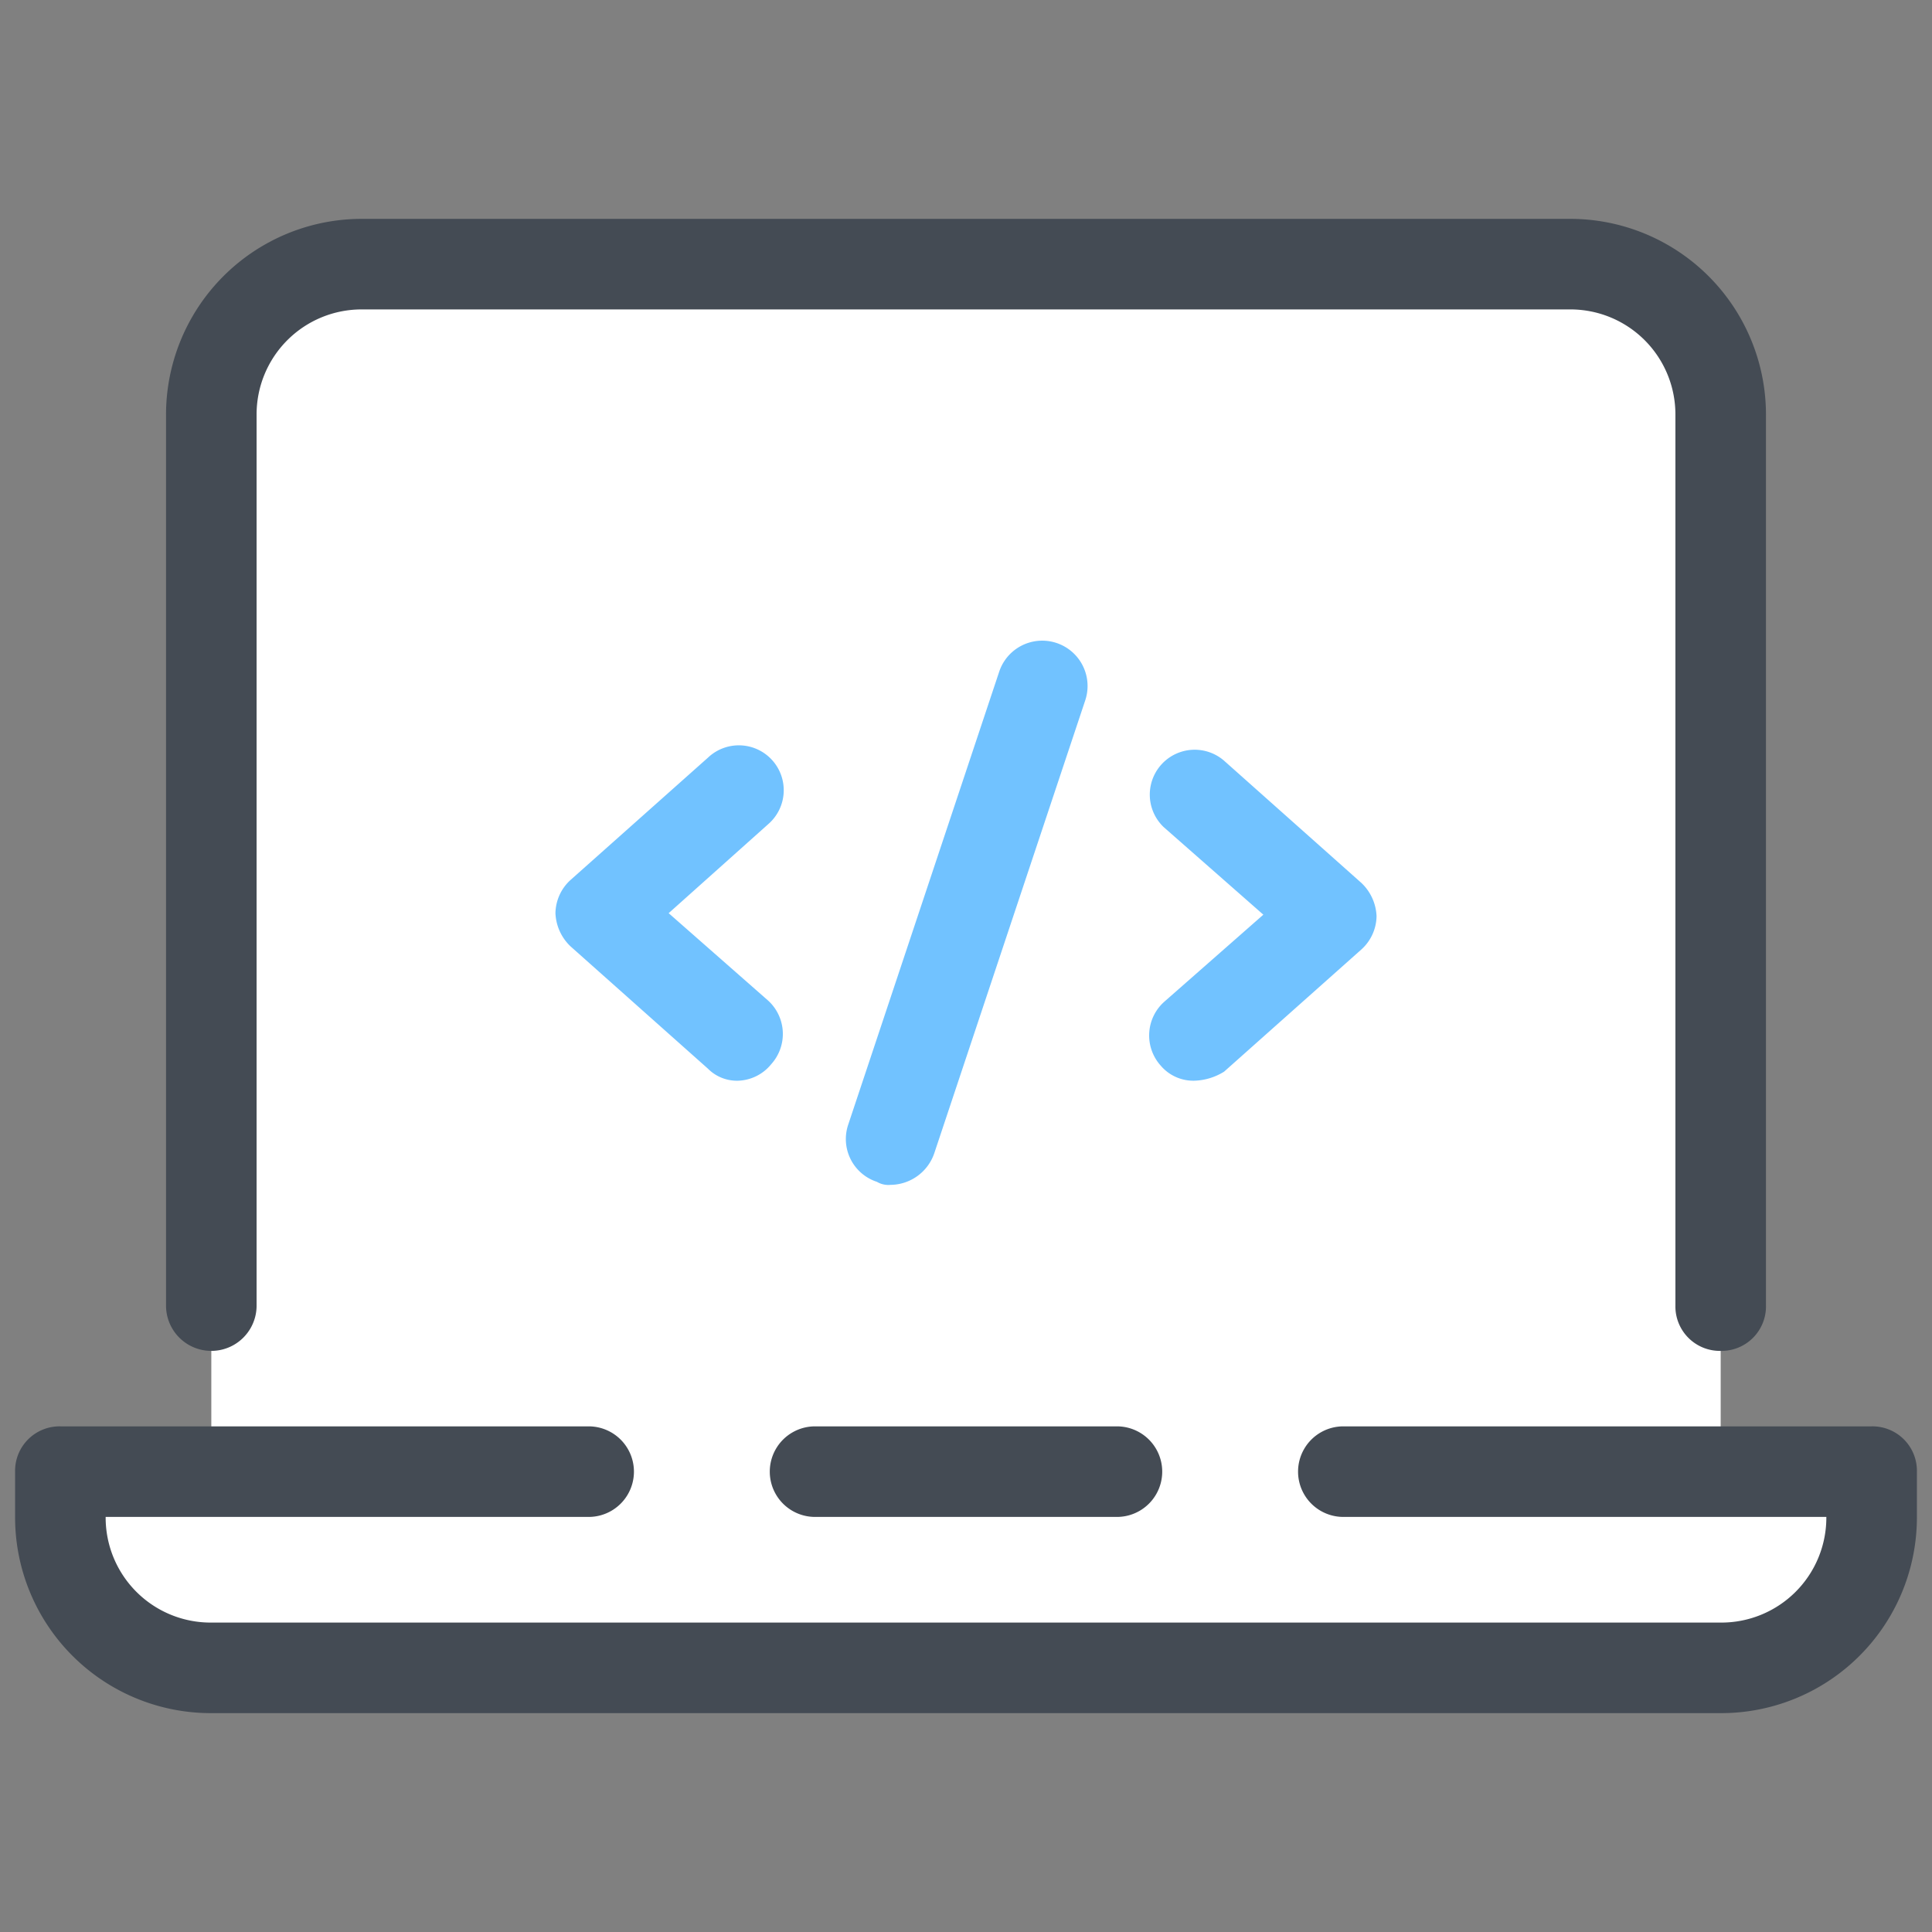 <svg id="a3c3d14b-61b3-4d26-b5b4-cc661f4cae83" data-name="Layer 1" xmlns="http://www.w3.org/2000/svg" width="64" height="64" viewBox="0 0 64 64"><rect x="0" y="0" width="64" height="64" fill="#808080" stroke="none"/><path d="M57,48.75v-35a5.015,5.015,0,0,0-5-5H12a5.015,5.015,0,0,0-5,5v35H2v1.5a5.015,5.015,0,0,0,5,5H57a5.015,5.015,0,0,0,5-5v-1.5Z" fill="#fff"/><path d="M39.55,35.8a1.418,1.418,0,0,1-1.1-.5,1.496,1.496,0,0,1,.1-2.1l3.3-2.9-3.3-2.9a1.487,1.487,0,0,1,2-2.2l4.55,4.05a1.606,1.606,0,0,1,.5,1.1,1.515,1.515,0,0,1-.5,1.1L40.55,35.5A1.97,1.97,0,0,1,39.55,35.8Zm-15.1,0a1.355,1.355,0,0,1-1-.4L18.9,31.35a1.606,1.606,0,0,1-.5-1.1,1.515,1.515,0,0,1,.5-1.1l4.55-4.05a1.487,1.487,0,1,1,2,2.2l-3.3,2.95,3.3,2.9a1.496,1.496,0,0,1,.1,2.1A1.474,1.474,0,0,1,24.45,35.8Zm5.05,3.45a.743.743,0,0,1-.45-.1,1.491,1.491,0,0,1-.95-1.9l5-15a1.502,1.502,0,0,1,2.85.95l-5,15A1.546,1.546,0,0,1,29.5,39.25Z" fill="#71c2ff"/><path d="M37,50.25H27a1.5,1.5,0,0,1,0-3H37a1.5,1.5,0,0,1,0,3Z" fill="#444b54"/><path d="M57,56.75H7a6.487,6.487,0,0,1-6.5-6.5v-1.5A1.473,1.473,0,0,1,2,47.25H19.5a1.5,1.5,0,0,1,0,3H3.5A3.478,3.478,0,0,0,7,53.75H57a3.478,3.478,0,0,0,3.5-3.5h-16a1.5,1.5,0,0,1,0-3H62a1.473,1.473,0,0,1,1.5,1.5v1.5A6.487,6.487,0,0,1,57,56.75Z" fill="#444b54"/><path d="M57,44.75a1.473,1.473,0,0,1-1.5-1.5V13.75a3.478,3.478,0,0,0-3.5-3.5H12a3.478,3.478,0,0,0-3.5,3.5v29.5a1.5,1.5,0,0,1-3,0V13.75A6.487,6.487,0,0,1,12,7.25H52a6.487,6.487,0,0,1,6.5,6.5v29.5A1.473,1.473,0,0,1,57,44.75Z" fill="#444b54"/></svg>